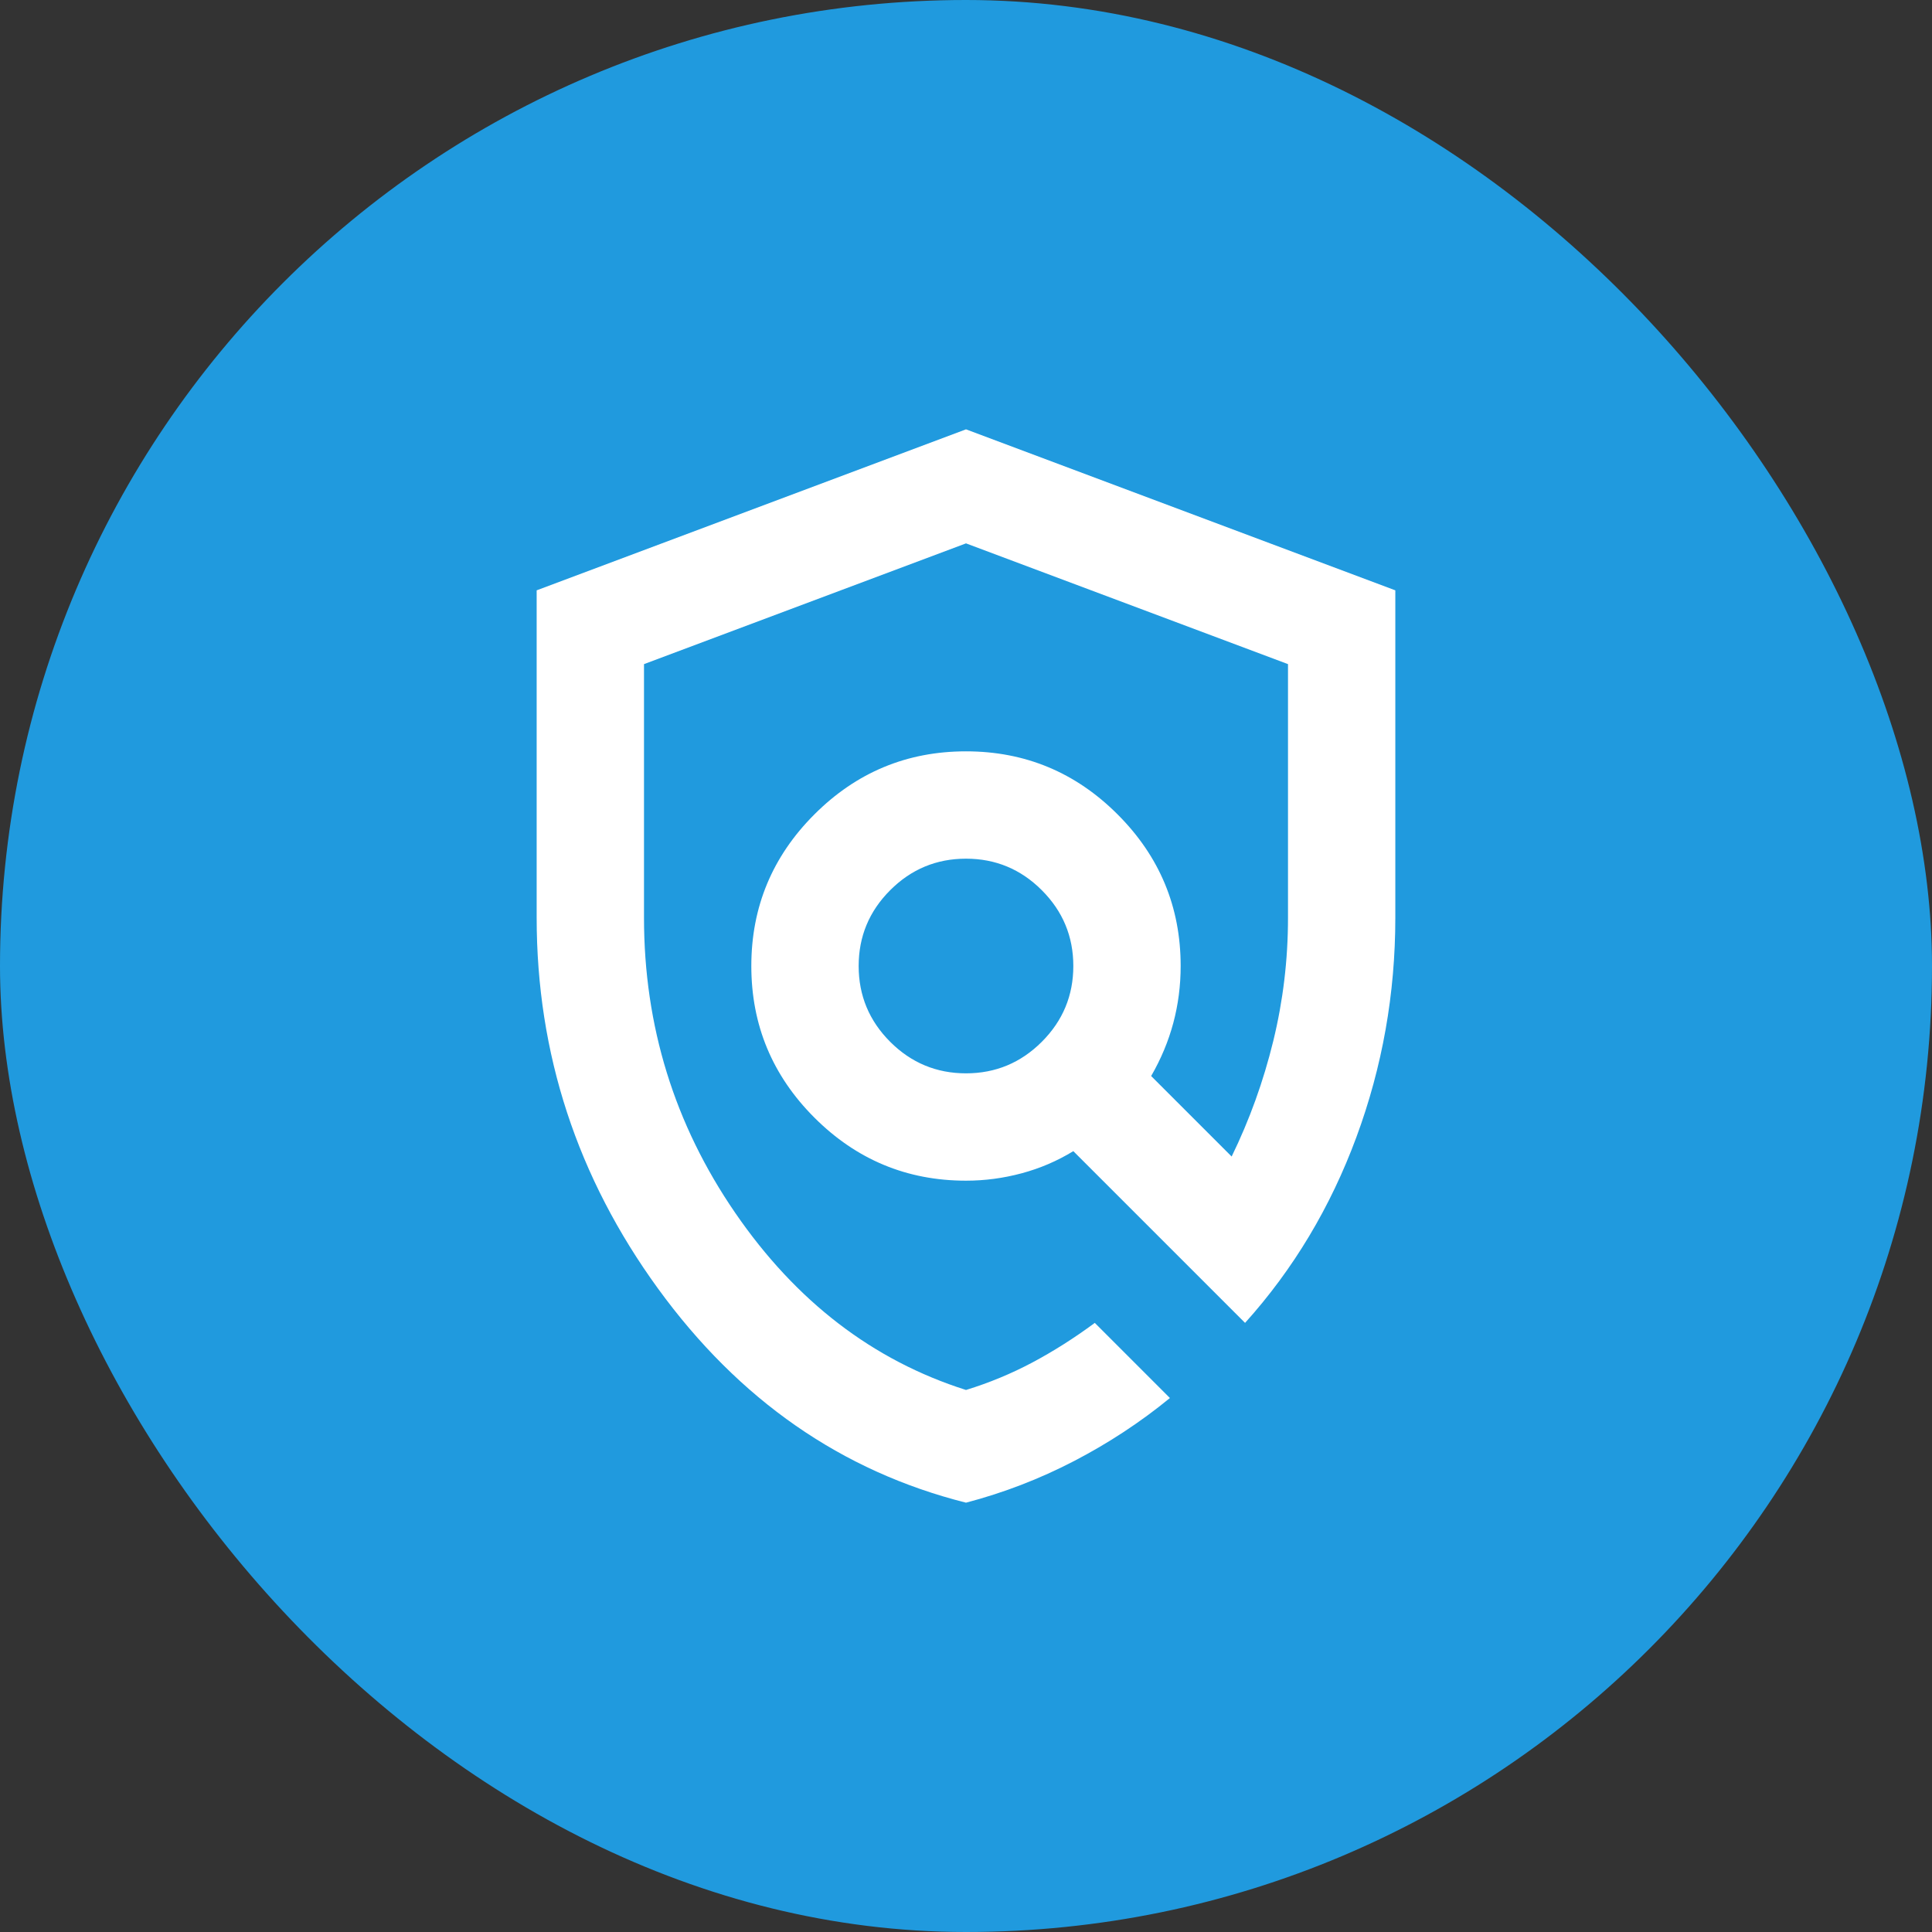 <svg width="120" height="120" viewBox="0 0 120 120" fill="none" xmlns="http://www.w3.org/2000/svg">
<rect x="0" y="0" width="120" height="120" fill="#333333" stroke="none"/>
<rect width="120" height="120" rx="60" fill="#209ADE"/>
<path d="M60 93.334C52.278 91.389 45.903 86.959 40.875 80.042C35.847 73.125 33.333 65.445 33.333 57V36.667L60 26.667L86.666 36.667V57C86.666 61.722 85.861 66.264 84.25 70.625C82.639 74.986 80.333 78.834 77.333 82.167L66.666 71.5C65.666 72.111 64.597 72.57 63.458 72.875C62.319 73.181 61.166 73.334 60 73.334C56.333 73.334 53.194 72.028 50.583 69.417C47.972 66.806 46.666 63.667 46.666 60C46.666 56.334 47.972 53.195 50.583 50.584C53.194 47.972 56.333 46.667 60 46.667C63.666 46.667 66.805 47.972 69.416 50.584C72.028 53.195 73.333 56.334 73.333 60C73.333 61.222 73.18 62.403 72.875 63.542C72.569 64.681 72.111 65.778 71.5 66.834L76.5 71.834C77.611 69.556 78.472 67.167 79.083 64.667C79.694 62.167 80 59.611 80 57V41.25L60 33.75L40 41.25V57C40 63.722 41.889 69.834 45.666 75.334C49.444 80.834 54.222 84.5 60 86.334C61.444 85.889 62.819 85.32 64.125 84.625C65.43 83.931 66.722 83.111 68 82.167L72.666 86.834C70.833 88.334 68.847 89.639 66.708 90.75C64.569 91.861 62.333 92.722 60 93.334ZM60 66.667C61.833 66.667 63.403 66.014 64.708 64.709C66.014 63.403 66.666 61.834 66.666 60C66.666 58.167 66.014 56.597 64.708 55.292C63.403 53.986 61.833 53.334 60 53.334C58.166 53.334 56.597 53.986 55.291 55.292C53.986 56.597 53.333 58.167 53.333 60C53.333 61.834 53.986 63.403 55.291 64.709C56.597 66.014 58.166 66.667 60 66.667Z" fill="white"/>
</svg>
